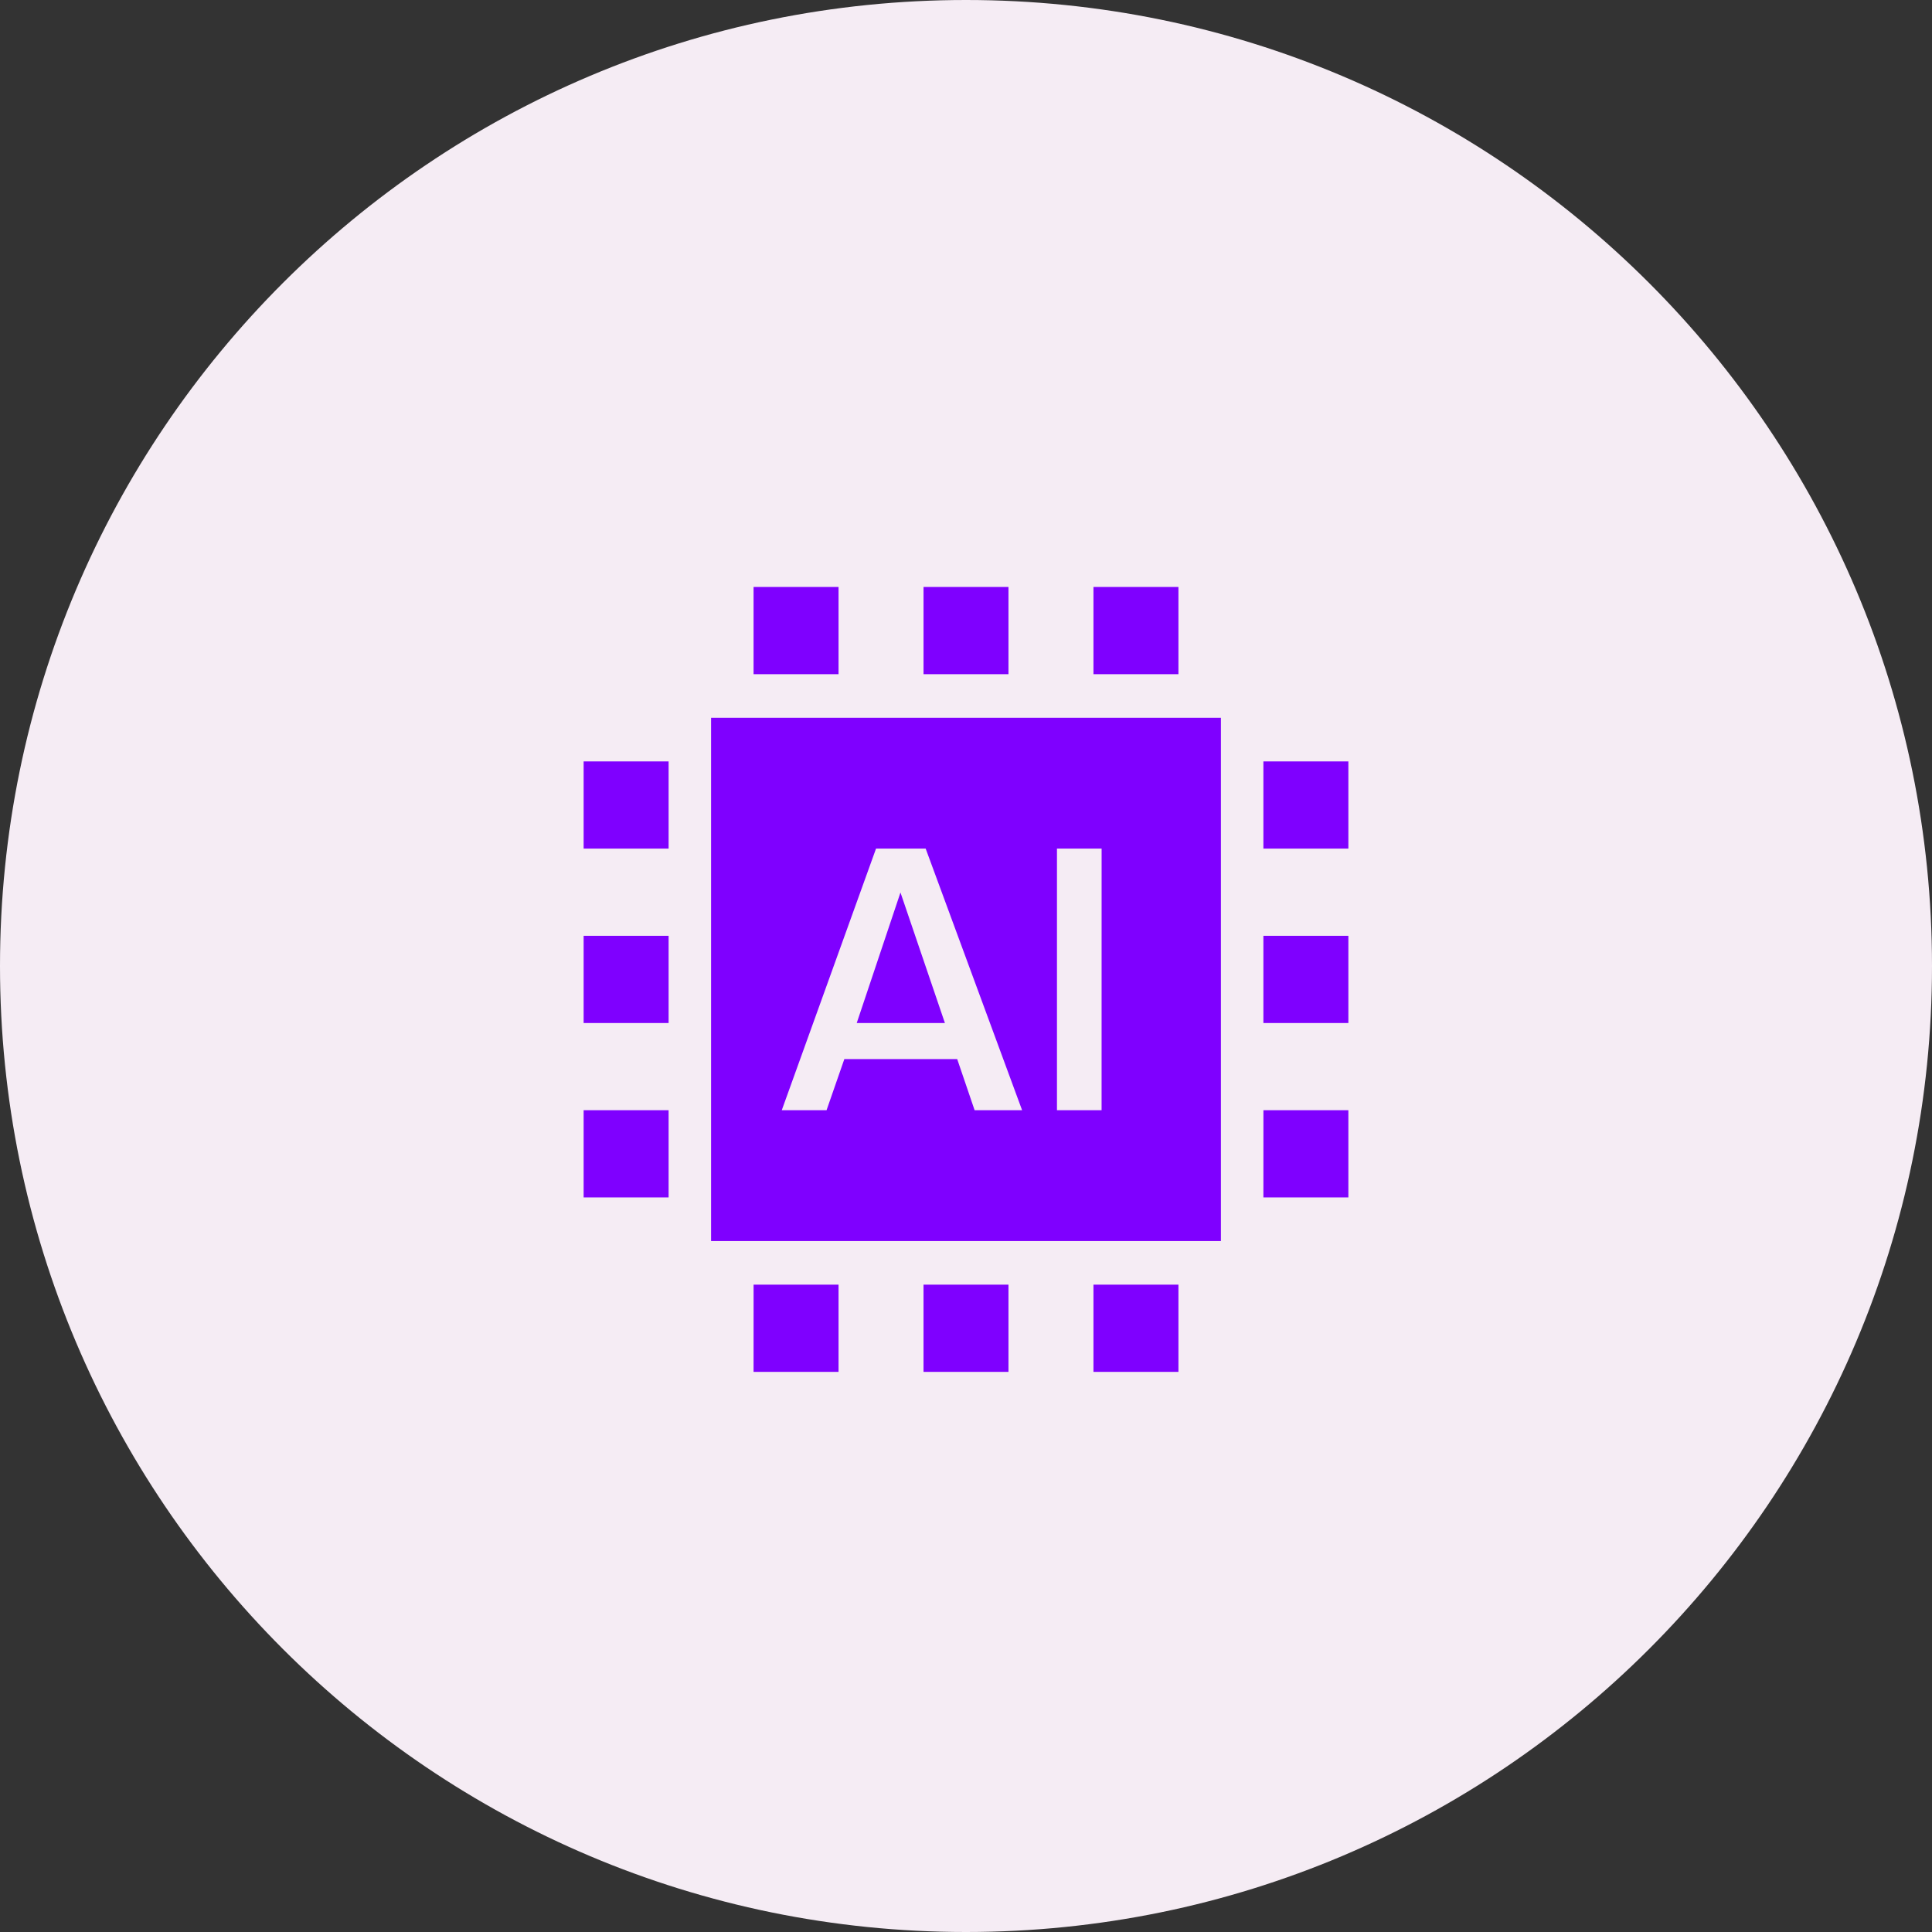 <svg xmlns:xlink="http://www.w3.org/1999/xlink" xmlns="http://www.w3.org/2000/svg" preserveAspectRatio="xMidYMid meet" data-bbox="0 0 72 72" viewBox="0 0 72 72" height="72" width="72" data-type="color" role="presentation" aria-hidden="true" aria-label=""><rect x="0" y="0" width="72" height="72" fill="#333333" stroke="none"/><g><path fill="#F5ECF4" d="M72 36c0 19.882-16.118 36-36 36S0 55.882 0 36 16.118 0 36 0s36 16.118 36 36" data-color="1"></path><path fill="#7F00FF" d="M45.5 26.75v19.5h-19v-19.5zm-11.003 4.875h-1.85l-3.513 9.75h1.669l.663-1.906h4.206l.649 1.906h1.77zm6.557 0H39.39v9.75h1.663zm-7.496 1.636 1.656 4.864h-3.286zm13.526 8.114h3.166v3.25h-3.167zm-19 6.5h3.166v3.25h-3.167zm6.333 0h3.166v3.25h-3.166zm-6.334-26h3.167v3.25h-3.167zm12.667 26h3.167v3.25H40.75zm-6.333-26h3.166v3.25h-3.166zm6.333 0h3.167v3.25H40.75zm6.333 13h3.167v3.25h-3.167zm-25.333 6.5h3.167v3.25H21.75zm25.333-13h3.167v3.25h-3.167zm-25.333 6.5h3.167v3.25H21.75zm0-6.5h3.167v3.25H21.75z" clip-rule="evenodd" fill-rule="evenodd" data-color="2"></path></g></svg>